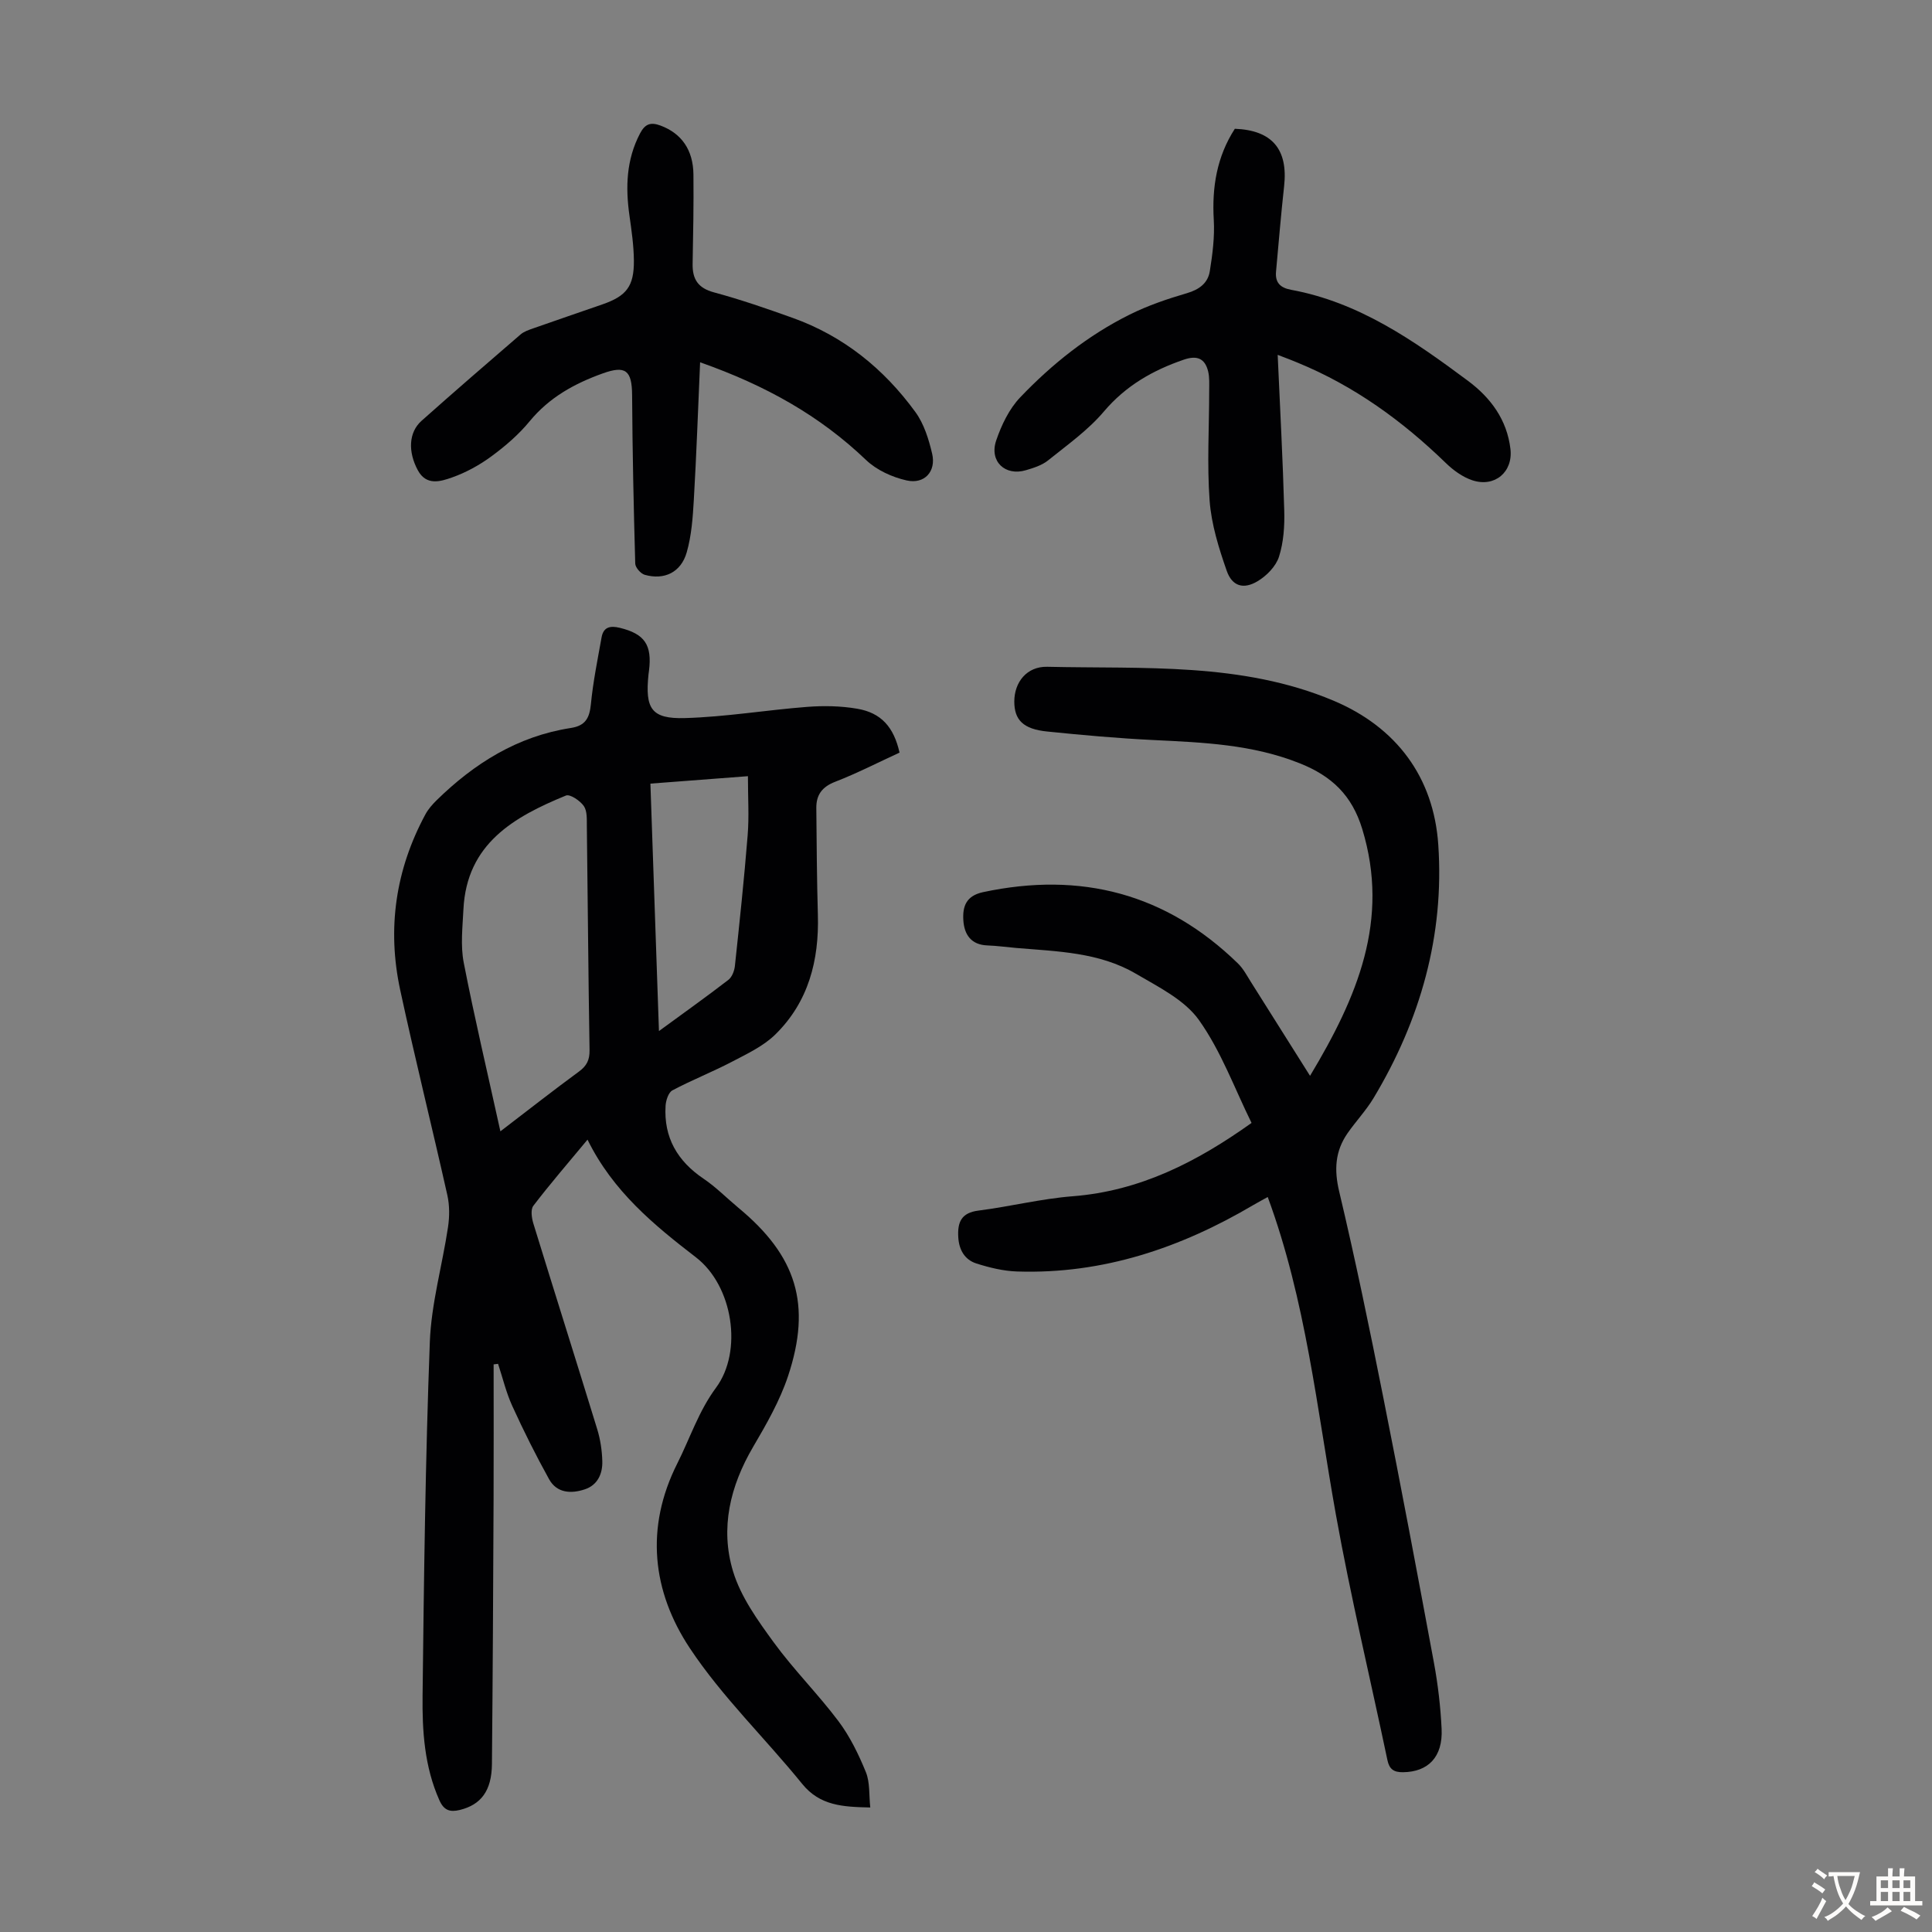 <svg enable-background="new 0 0 400 400" viewBox="0 0 400 400" xmlns="http://www.w3.org/2000/svg"><rect x="0" y="0" width="400" height="400" fill="#808080" stroke="none"/><g fill="#010103"><path d="m186.24 155.82c-4.58 2.11-8.86 4.31-13.33 6.04-2.72 1.05-3.93 2.73-3.9 5.44.07 7.36.11 14.71.32 22.07.28 9.45-1.94 18.08-8.82 24.82-2.47 2.42-5.84 3.99-8.96 5.63-4.04 2.11-8.31 3.79-12.34 5.93-.82.44-1.34 2.07-1.41 3.19-.4 6.57 2.45 11.45 7.88 15.11 2.58 1.74 4.8 4.02 7.21 6.02 12.02 9.95 15.2 20.01 10.26 34.86-1.71 5.12-4.48 9.96-7.24 14.66-4.76 8.12-6.84 16.83-4.14 25.74 1.6 5.28 5.1 10.14 8.42 14.7 4.14 5.68 9.18 10.7 13.41 16.33 2.37 3.16 4.17 6.86 5.67 10.54.87 2.14.63 4.73.91 7.32-5.66-.12-10.42-.35-14.09-4.88-7.66-9.45-16.58-18.02-23.26-28.09-7.8-11.75-9.31-24.94-2.6-38.26 2.64-5.24 4.41-10.81 8.02-15.69 5.57-7.52 3.53-21.06-4.16-26.98-8.66-6.67-17.19-13.65-22.45-24.37-4.08 4.92-7.79 9.2-11.22 13.7-.6.79-.34 2.55.02 3.71 4.37 14.2 8.86 28.37 13.22 42.58.64 2.1.98 4.36 1.04 6.56.08 2.61-.96 4.97-3.62 5.85-2.82.94-5.79.81-7.4-2.1-2.74-4.94-5.27-10.01-7.62-15.16-1.27-2.78-1.98-5.81-2.94-8.72-.31.04-.62.08-.92.11 0 9.34.03 18.68-.01 28.02-.08 18.24-.17 36.48-.34 54.72-.05 5.55-2.27 8.45-6.68 9.52-2.04.49-3.28.06-4.2-2.02-3.1-6.95-3.57-14.35-3.48-21.71.28-24.39.58-48.78 1.5-73.15.3-7.97 2.58-15.86 3.77-23.82.32-2.15.33-4.48-.14-6.59-3.18-14.18-6.7-28.28-9.76-42.47-2.74-12.7-.98-24.91 5.23-36.4.57-1.05 1.4-2 2.26-2.85 7.83-7.68 16.81-13.31 27.84-15.01 3.05-.47 3.87-2.1 4.15-4.95.45-4.63 1.39-9.22 2.21-13.81.38-2.15 1.79-2.46 3.76-1.98 5.15 1.25 6.74 3.52 6.05 8.94-.03.22-.07.44-.09.67-.74 7.13.57 9.28 7.53 9.08 8.46-.24 16.88-1.67 25.33-2.32 3.42-.26 6.95-.2 10.32.38 4.99.84 7.6 3.8 8.79 9.09zm-82.64 78.41c6.13-4.69 11.13-8.61 16.26-12.37 1.61-1.18 2.23-2.4 2.2-4.43-.26-15.44-.36-30.88-.56-46.32-.02-1.44.1-3.17-.62-4.22-.77-1.11-2.86-2.53-3.71-2.18-10.79 4.42-20.55 9.98-21.22 23.54-.18 3.68-.63 7.49.06 11.05 2.21 11.36 4.89 22.66 7.59 34.93zm51.25-73.53c-6.88.53-13.39 1.02-20.19 1.54.59 17.17 1.17 33.87 1.77 51.23 5.22-3.82 9.86-7.12 14.36-10.59.76-.58 1.25-1.86 1.36-2.87.96-9 1.92-18.01 2.64-27.03.32-3.86.06-7.77.06-12.28z"/><path d="m271.23 222.74c9.79-16.3 16.56-32.24 10.81-51.1-2.13-6.98-6.3-10.95-12.9-13.59-9.81-3.93-20-4.33-30.29-4.83-7.37-.36-14.73-1.02-22.07-1.77-4.94-.5-6.79-2.4-6.78-6.23.01-3.96 2.57-7.27 6.83-7.17 19.95.46 40.23-.98 59.22 7 13.03 5.48 20.78 15.83 21.73 29.84 1.28 18.76-3.71 36.33-13.41 52.47-1.55 2.57-3.66 4.8-5.38 7.27-2.57 3.71-2.8 7.56-1.72 12.08 3.35 14.12 6.29 28.35 9.12 42.59 3.65 18.31 7.1 36.65 10.5 55 .83 4.5 1.36 9.08 1.58 13.65.28 5.81-2.78 8.91-8 8.97-1.93.02-2.83-.65-3.22-2.51-3.56-16.94-7.61-33.8-10.67-50.83-3.94-21.99-6.2-44.3-14.11-65.75-.89.5-1.93 1.04-2.93 1.63-15.09 8.91-31.18 14.36-48.92 13.79-2.85-.09-5.74-.79-8.47-1.66-2.41-.77-3.6-2.81-3.75-5.44-.18-3.08.6-5.06 4.17-5.51 6.54-.83 12.99-2.46 19.54-2.97 13.92-1.09 25.68-7.1 37.01-15.18-3.51-7.11-6.3-14.85-10.89-21.3-2.99-4.2-8.41-6.86-13.09-9.61-7.57-4.43-16.23-4.6-24.7-5.31-2.01-.17-4.01-.46-6.01-.53-3.4-.12-4.8-2.29-4.98-5.21-.18-2.82.54-5.06 4.08-5.82 20.23-4.32 37.89.26 52.78 14.77 1.1 1.07 1.85 2.51 2.68 3.83 3.93 6.25 7.85 12.48 12.24 19.43z"/><path d="m264.53 73.47c.5 11.26 1.07 21.74 1.36 32.24.09 3.19-.13 6.56-1.09 9.56-.64 1.99-2.56 3.95-4.42 5.06-2.93 1.76-5.28 1.05-6.4-2.15-1.64-4.69-3.17-9.6-3.54-14.5-.56-7.56-.09-15.2-.09-22.8 0-1.34.09-2.73-.22-4-.67-2.71-2.33-3.34-5.02-2.42-6.43 2.2-12.03 5.39-16.57 10.75-3.28 3.87-7.57 6.91-11.56 10.12-1.26 1.01-2.98 1.55-4.57 2.02-4.31 1.28-7.63-1.83-6.16-6.15 1.09-3.2 2.69-6.55 4.99-8.95 6.59-6.9 14.06-12.85 22.65-17.12 3.76-1.87 7.81-3.25 11.85-4.43 2.57-.75 4.35-2.1 4.74-4.57.56-3.49 1.02-7.08.82-10.59-.4-6.8.64-13.12 4.36-18.88 7.73.3 11.05 4.26 10.2 11.91-.65 5.87-1.13 11.76-1.67 17.65-.21 2.27.85 3.36 3.12 3.78 14.09 2.59 25.46 10.54 36.61 18.84 4.71 3.5 8.09 8.07 8.8 14.12.56 4.76-3.25 8.01-7.88 6.48-2.02-.67-3.96-2.08-5.51-3.59-9-8.73-18.98-15.96-30.64-20.75-1-.44-2.03-.81-4.16-1.63z"/><path d="m144.95 75.01c-.44 9.97-.76 19.22-1.3 28.45-.21 3.65-.47 7.4-1.47 10.89-1.18 4.15-4.64 5.8-8.69 4.66-.83-.23-1.94-1.5-1.97-2.31-.33-11.63-.58-23.26-.65-34.89-.03-5.16-1.38-6.19-6.08-4.5-5.88 2.11-11.08 4.98-15.15 9.93-2.25 2.74-5.03 5.13-7.9 7.24-2.47 1.82-5.28 3.36-8.17 4.38-2.37.83-5.3 1.77-7.07-1.51-2.05-3.81-1.91-7.83.77-10.22 6.77-6.03 13.63-11.96 20.5-17.88.73-.63 1.75-.96 2.69-1.29 4.74-1.67 9.51-3.29 14.26-4.94 4.98-1.73 6.56-3.73 6.52-9.07-.03-3.11-.48-6.23-.92-9.32-.83-5.88-.66-11.56 2.19-17 1.07-2.04 2.25-2.38 4.28-1.62 4.28 1.61 6.73 4.98 6.78 10.15.06 6.15-.05 12.3-.17 18.45-.06 3.2 1.11 5.04 4.45 5.93 5.49 1.48 10.89 3.35 16.25 5.27 10.54 3.77 18.91 10.55 25.43 19.51 1.77 2.43 2.76 5.62 3.46 8.61.86 3.66-1.57 6.37-5.27 5.54-3-.67-6.23-2.14-8.42-4.24-9.57-9.15-20.72-15.42-34.35-20.22z"/></g><path d="m377.9 391.2c-.2.3-.4.5-.6.8-.7-.6-1.4-1-2.2-1.5.2-.3.4-.5.5-.8.6.4 1.4.8 2.3 1.5zm-1.8 6.1c-.2-.2-.5-.4-.9-.6.4-.6.8-1.2 1.2-1.9s.7-1.3.9-1.9c.3.3.5.5.8.7-.7 1.3-1.4 2.6-2 3.7zm2.2-9c-.3.3-.5.5-.6.8-.6-.6-1.3-1.1-2-1.5.3-.3.5-.5.6-.7.6.5 1.3.9 2 1.4zm.3.2v-.9h2 4.5c-.3 1.3-.6 2.5-1 3.6s-.9 2.1-1.4 3c.4.5 1 1 1.6 1.4s1.2.8 1.9 1.1c-.3.2-.5.4-.8.8-.4-.3-1-.7-1.6-1.2s-1.2-1.1-1.6-1.6c-.5.6-1.1 1.1-1.7 1.6s-1.4.9-2.1 1.4c-.1-.3-.3-.5-.7-.8.6-.2 1.2-.5 1.9-1s1.4-1.1 2-1.8c-.5-.8-.9-1.6-1.2-2.5s-.6-2-.8-3.2c-.4.1-.7.1-1 .1zm2.5 2.7c.3 1 .7 1.7 1 2.2.3-.5.6-1.1 1-2s.6-1.9.9-3h-3.2-.4c.1.9.3 1.8.7 2.8z" fill="#fcfbfa"/><path d="m396.5 388.5v1.5 3.6h1.5v.9c-.4 0-1 0-1.7 0h-7.9c-.5 0-.9 0-1.2 0v-.9h1.3v-3.5c0-.7 0-1.2 0-1.6h2.4c0-.8 0-1.4 0-1.7h1c0 .3-.1.8-.1 1.7h1.5c0-.8 0-1.4 0-1.7h1c0 .3-.1.9-.1 1.7zm-8.2 9.2c-.2-.3-.5-.5-.8-.8.8-.3 1.4-.6 1.9-.9s1-.7 1.4-1.1c.3.3.6.5.9.8-1.6 1-2.8 1.6-3.4 2zm2.6-6.8v-1.6h-1.5v1.6zm0 2.7v-1.9h-1.5v1.9zm2.4-2.7v-1.6h-1.5v1.6zm0 2.7v-1.9h-1.5v1.9zm.2 2 .7-.8c.4.2.9.5 1.6.8s1.3.7 1.8 1c-.3.3-.5.5-.8.8-.4-.3-1.5-1-3.3-1.8zm2-4.7v-1.6h-1.4v1.6zm0 2.7v-1.9h-1.4v1.9z" fill="#fcfbfa"/></svg>